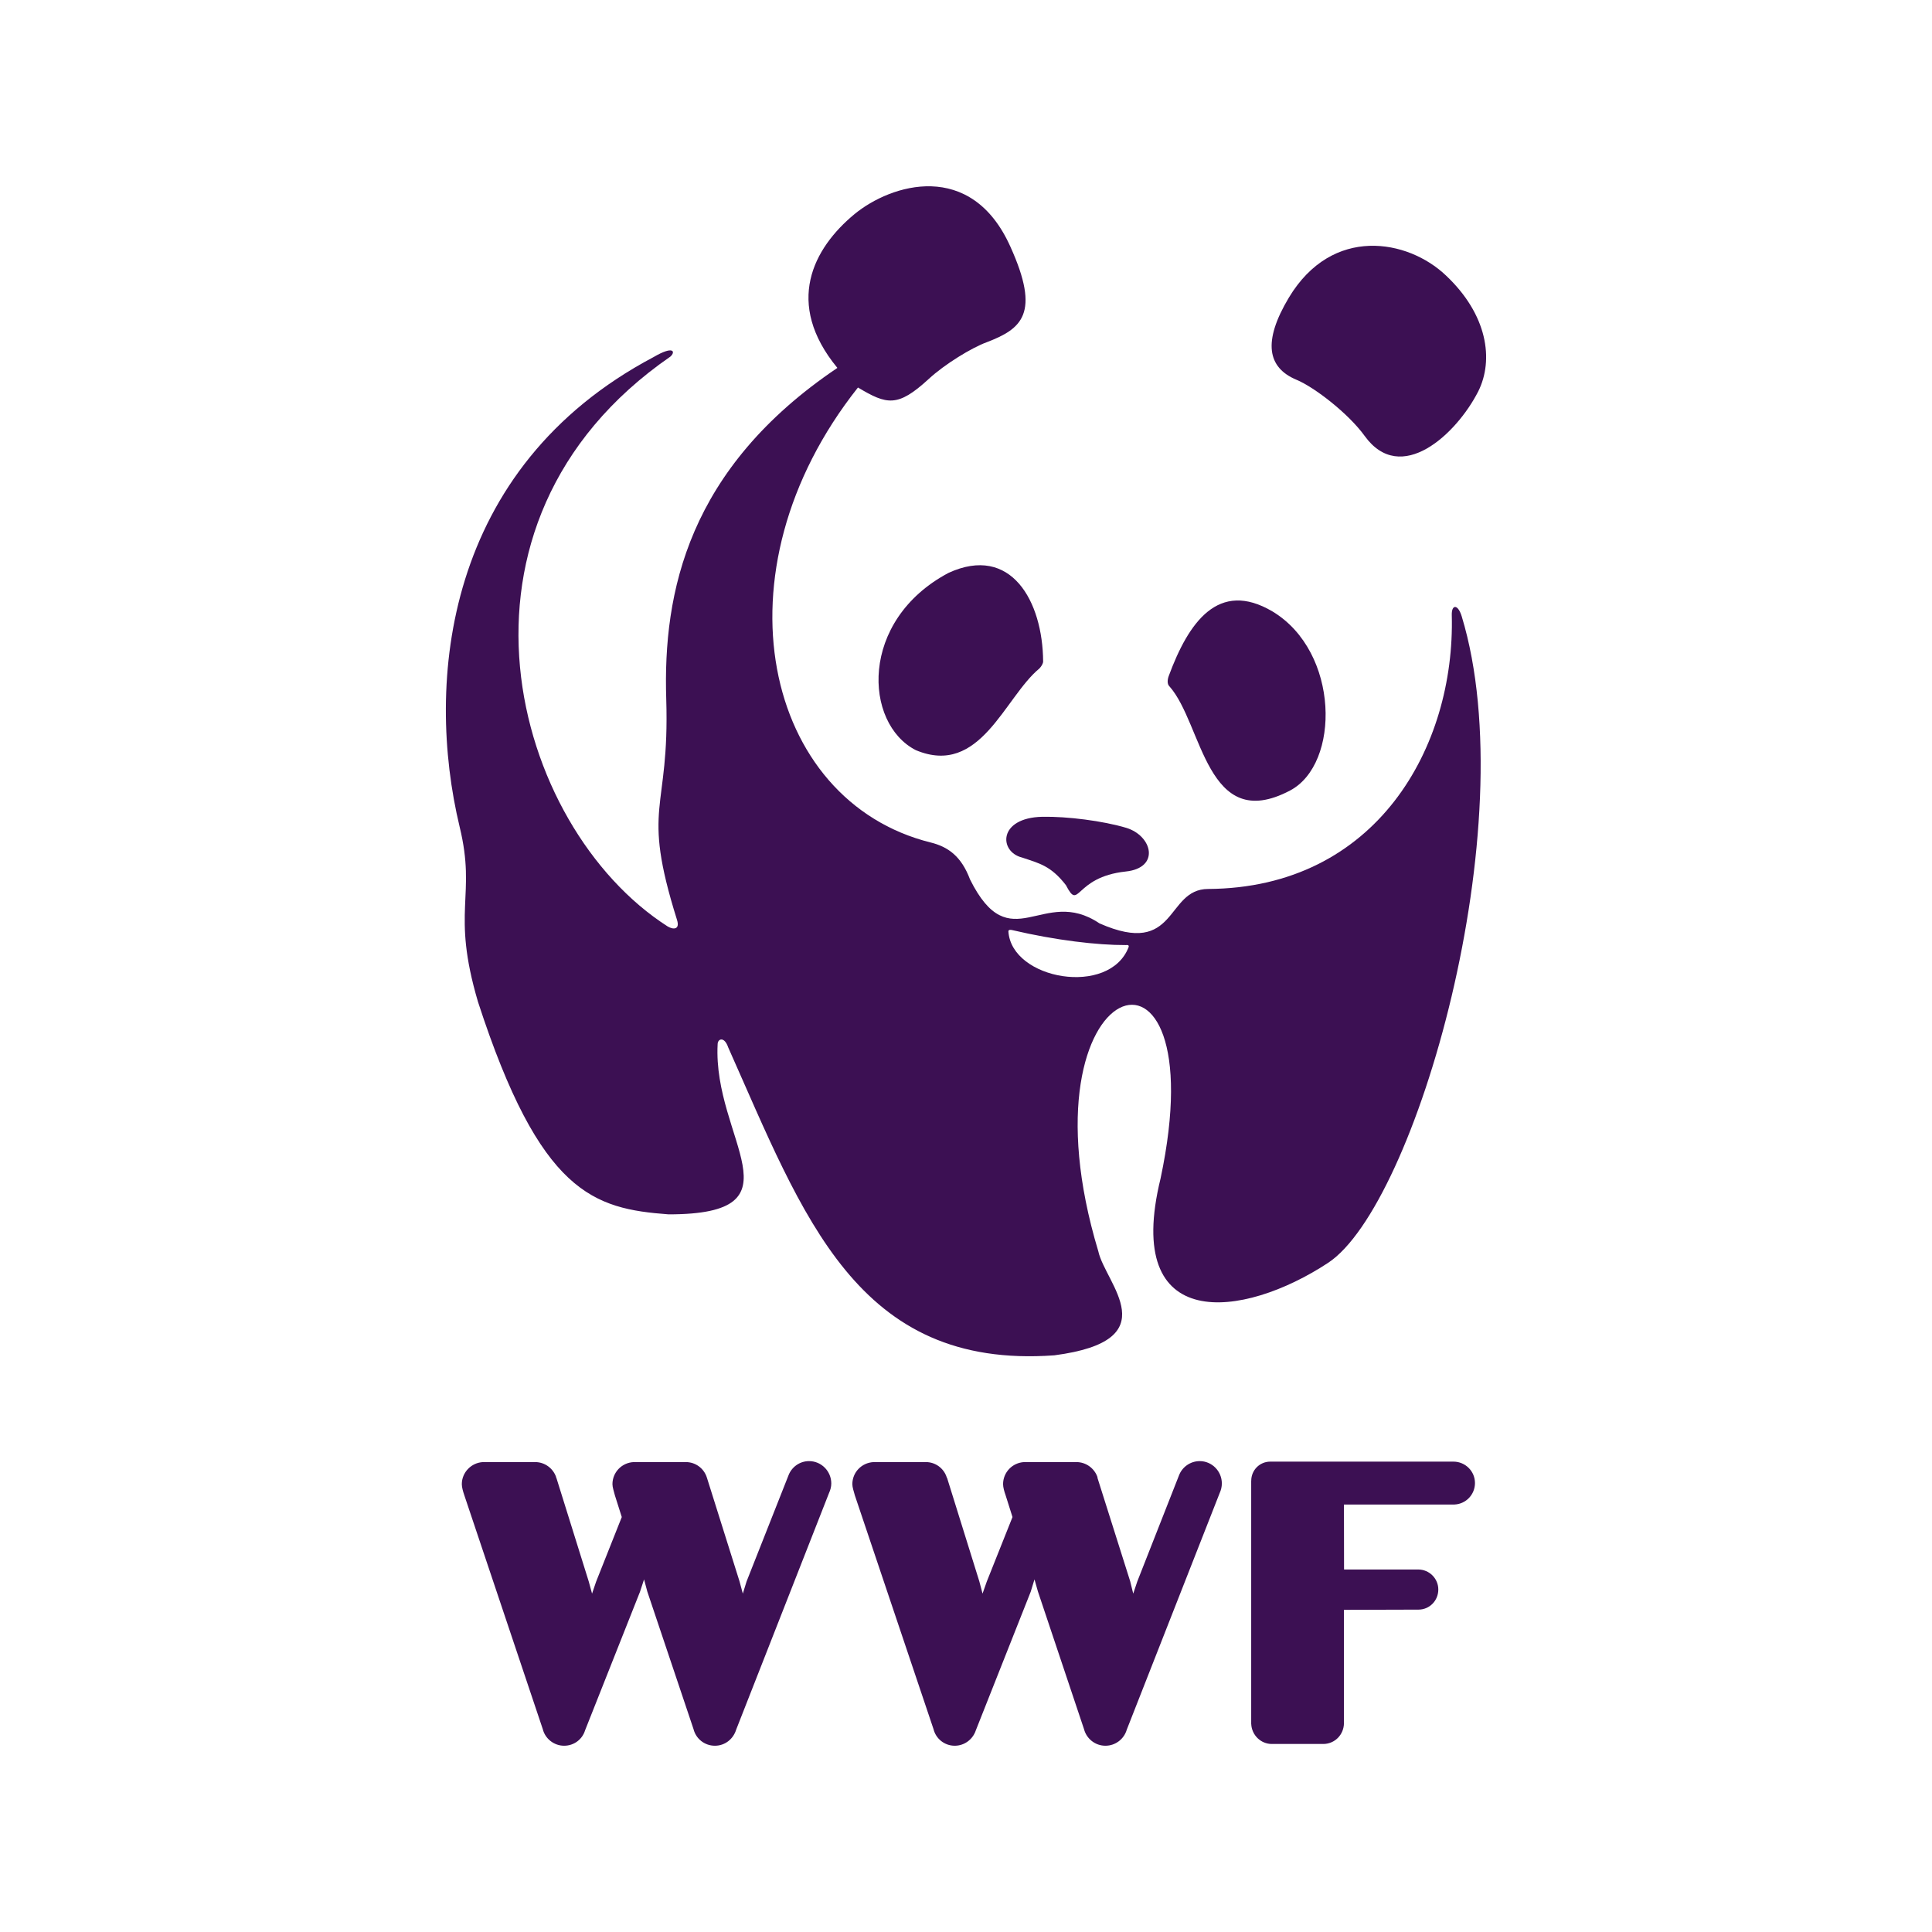 <?xml version="1.0" encoding="UTF-8"?><svg id="svg2" xmlns="http://www.w3.org/2000/svg" width="500" height="500" viewBox="0 0 500 500"><defs><style>.cls-1{fill:#3c1053;}</style></defs><path id="path97" class="cls-1" d="M209.397,378.134c-2.475,0-4.535,1.568-5.339,3.698l-10.853,27.467-.962,3.126-.859-3.181-8.406-26.728c0-.094-.067-.189-.097-.239v-.056h0c-.782-2.252-2.903-3.832-5.364-3.832h-13.55c-3.053.156-5.466,2.647-5.466,5.717,0,.817.389,1.902.642,2.92l1.771,5.589-6.64,16.718-1.051,3.092-.854-3.126-8.364-26.783c-.087-.094-.087-.189-.097-.239v-.056c-.798-2.252-2.95-3.832-5.37-3.832h-13.564c-2.992.156-5.456,2.647-5.456,5.717,0,.817.319,1.902.665,2.92l20.288,60.474c.614,2.469,2.895,4.294,5.522,4.294,2.57,0,4.724-1.668,5.425-3.988l14.212-35.854,1.051-3.203.848,3.159,11.957,35.592c.617,2.469,2.842,4.294,5.534,4.294,2.605,0,4.761-1.735,5.498-4.16l24.041-61.258c.351-.762.579-1.596.579-2.458,0-3.197-2.594-5.783-5.739-5.783h0Z"/><path id="path99" class="cls-1" d="M310.496,378.134c-2.469,0-4.571,1.568-5.375,3.698l-10.797,27.467-1.048,3.126-.784-3.181-8.453-26.728c0-.094,0-.189-.033-.239v-.056h0c-.815-2.252-2.956-3.832-5.423-3.832h-13.547c-3.031.156-5.442,2.647-5.442,5.717,0,.817.317,1.902.673,2.92l1.766,5.589-6.663,16.718-1.087,3.092-.823-3.126-8.345-26.783c-.089-.094-.089-.189-.14-.239v-.056c-.77-2.252-2.892-3.832-5.33-3.832h-13.581c-3.075.156-5.478,2.647-5.478,5.717,0,.817.387,1.902.657,2.92l20.351,60.474c.609,2.469,2.828,4.294,5.497,4.294,2.528,0,4.689-1.668,5.453-3.988l14.198-35.854.982-3.203.901,3.159,11.918,35.592c.642,2.469,2.88,4.294,5.544,4.294,2.597,0,4.819-1.735,5.522-4.16l24.053-61.258c.348-.762.551-1.596.551-2.458,0-3.197-2.577-5.783-5.717-5.783h0Z"/><path id="path101" class="cls-1" d="M376.15,378.267h-47.402c-2.739,0-4.93,2.196-4.93,4.967h0l-.009.011c0-0,0,4.894,0,11.991v50.942c0,.05,0-.022,0,0h.009c.13,2.848,2.464,5.161,5.319,5.161h13.436c2.892-.072,5.167-2.37,5.241-5.317,0,.517,0-29.397,0-29.397-0,0,19.24-.056,19.329-.056,2.822-.022,5.091-2.319,5.091-5.206,0-2.825-2.31-5.178-5.205-5.178h-19.19l-.025-16.817c-0-0,28.488,0,28.614,0,2.947-.133,5.294-2.564,5.294-5.561,0-3.076-2.516-5.539-5.572-5.539h0Z"/><path id="path103" class="cls-1" d="M302.643,177.62c8.62,9.66,9.535,38.404,31.221,26.967,13.027-6.863,12.85-35.865-4.535-46.338-14.053-8.306-21.761,2.897-26.847,16.662-.395,1.074-.428,2.15.161,2.709h0Z"/><path id="path105" class="cls-1" d="M268.967,173.026c-9.056,7.505-15.277,28.098-31.952,21.113-13.456-6.86-14.754-33.538,8.453-45.873,16.181-7.438,24.398,7.302,24.494,22.932,0,.55-.534,1.371-.995,1.827h0Z"/><path id="path107" class="cls-1" d="M291.332,225.547c8.953-.923,6.937-9.218.15-11.301-6.054-1.804-15.258-2.981-21.742-2.864-11.512.267-11.226,9.059-5.236,10.545,4.513,1.524,7.444,2.113,11.359,7.152,3.579,6.935,1.985-2.085,15.469-3.532h0Z"/><path id="path109" class="cls-1" d="M333.562,77.015c11.251-18.709,30.79-15.088,40.614-5.753,10.77,10.13,12.505,21.837,8.37,30.073-5.64,11.042-20.018,24.467-29.381,11.476-4.132-5.728-12.93-12.582-17.713-14.562-7.363-3.106-8.764-9.749-1.891-21.233h0Z"/><path id="path111" class="cls-1" d="M378.303,159.546c-1.004-3.309-2.656-3.131-2.584-.389.907,34.116-19.439,70.662-63.06,70.907-11.14.022-7.797,17.874-28.129,8.898-14.665-9.883-23.051,9.588-33.49-11.373-2.272-6.045-5.723-8.442-10.164-9.551-43.042-10.667-56.77-69.915-18.836-117.75,7.508,4.477,10.261,5.169,18.269-2.172,4.152-3.857,11.175-8.122,14.996-9.524,9.107-3.487,14.059-7.371,6.173-24.773-10.136-22.588-30.86-16.211-40.345-8.395-10.678,8.829-18.205,23.046-4.419,39.788-38.579,26.005-45.177,57.966-44.29,85.731.917,29.542-6.649,27.028,2.778,57.096.845,2.624-1.012,2.57-2.419,1.718-40.211-25.735-61.925-104.211.72-147.478,1.393-1.265.826-2.903-4.318.108-54.229,28.677-59.212,84.224-50.222,121.635,4.402,18.121-2.283,21.459,4.744,45.266,16.139,49.624,29.898,53.539,49.332,54.985,35.376,0,11.384-19.515,12.685-44.024,0-1.434,1.735-2.124,2.739.829,19.47,43.662,33.212,83.381,84.399,79.677,29.62-3.865,13.178-18.575,11.382-26.917-21.801-72.291,31.068-89.337,16.108-18.847-9.871,40.376,21.341,36.326,43.339,21.845,22.685-14.894,51.039-113.19,34.611-167.29h0M292.105,245.062c-4.902,12.963-30.34,8.52-31.132-4.027,0-.5.676-.394.979-.328,11.331,2.658,22.087,3.904,29.397,3.876.261,0,.87-.155.756.479h0Z"/></svg>